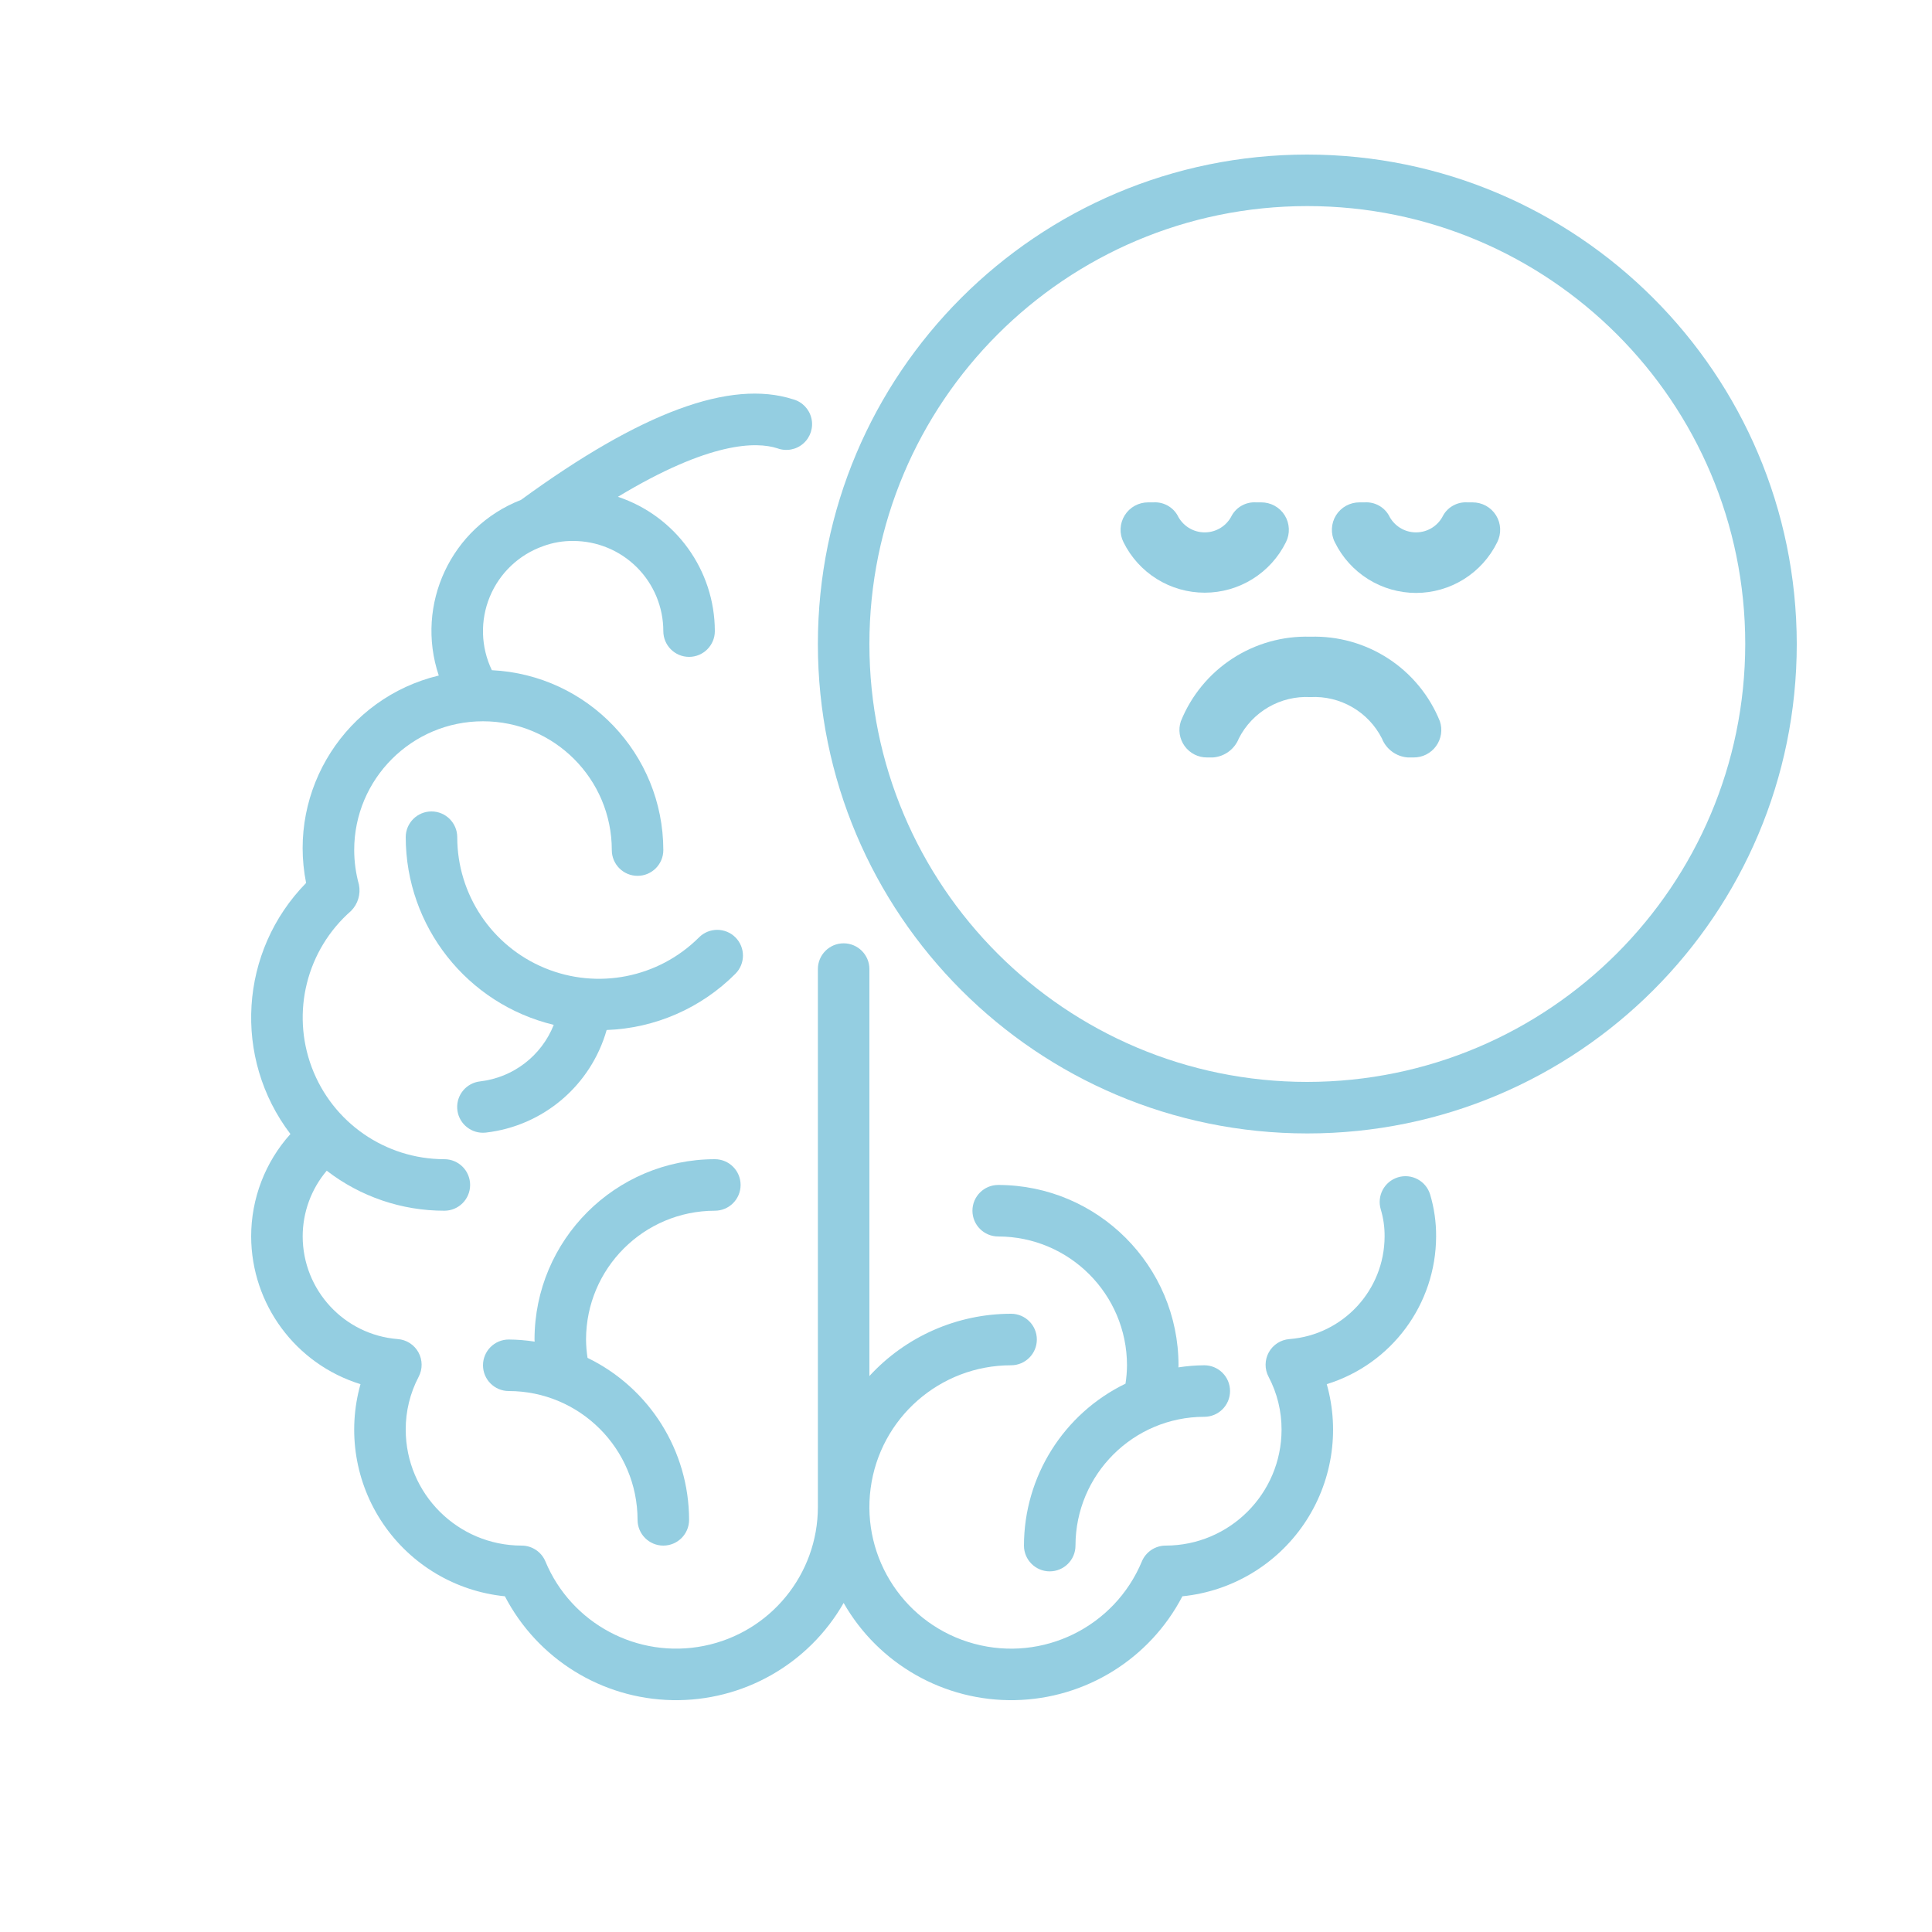 <svg width="84" height="84" viewBox="0 0 84 84" fill="none" xmlns="http://www.w3.org/2000/svg">
<path d="M56.84 6.72C45.087 6.72 35.56 16.247 35.56 28C35.56 39.753 45.087 49.28 56.84 49.28C68.592 49.28 78.12 39.753 78.12 28C78.107 16.253 68.587 6.733 56.84 6.72ZM56.84 47.04C46.324 47.04 37.8 38.516 37.8 28C37.8 17.485 46.324 8.96 56.84 8.96C67.355 8.96 75.88 17.485 75.88 28C75.868 38.511 67.35 47.028 56.84 47.04Z" fill="#94CEE1"/>
<path d="M15.674 60.181C15.089 62.253 15.45 64.477 16.662 66.257C17.873 68.037 19.81 69.189 21.952 69.404C23.369 72.127 26.161 73.859 29.23 73.919C32.3 73.979 35.157 72.358 36.68 69.693C38.203 72.358 41.06 73.979 44.13 73.919C47.199 73.859 49.99 72.127 51.408 69.404C53.55 69.189 55.487 68.037 56.698 66.257C57.909 64.477 58.271 62.253 57.685 60.181C60.504 59.31 62.43 56.71 62.44 53.76C62.444 53.14 62.356 52.523 62.178 51.929C61.995 51.337 61.367 51.006 60.776 51.189C60.185 51.372 59.854 51.999 60.036 52.591C60.149 52.97 60.204 53.364 60.2 53.76C60.193 56.097 58.394 58.038 56.064 58.221C55.686 58.249 55.348 58.466 55.165 58.797C54.982 59.129 54.979 59.531 55.158 59.865C55.53 60.573 55.723 61.361 55.72 62.16C55.717 64.942 53.462 67.197 50.68 67.2C50.228 67.2 49.82 67.472 49.646 67.889C48.458 70.741 45.341 72.272 42.358 71.468C39.374 70.664 37.448 67.775 37.853 64.712C38.258 61.649 40.87 59.36 43.96 59.36C44.578 59.36 45.08 58.858 45.08 58.24C45.08 57.621 44.578 57.12 43.96 57.12C41.618 57.121 39.384 58.103 37.8 59.828V42.134C37.8 41.516 37.298 41.014 36.68 41.014C36.061 41.014 35.56 41.516 35.56 42.134V65.52C35.56 68.456 33.487 70.984 30.608 71.56C27.728 72.136 24.843 70.599 23.714 67.889C23.54 67.472 23.132 67.2 22.68 67.2C19.898 67.197 17.643 64.942 17.64 62.16C17.637 61.361 17.829 60.573 18.2 59.865C18.378 59.531 18.375 59.129 18.193 58.797C18.01 58.466 17.672 58.249 17.294 58.221C14.965 58.037 13.167 56.096 13.16 53.76C13.16 52.713 13.53 51.699 14.206 50.9C15.671 52.03 17.47 52.643 19.32 52.64C19.939 52.64 20.44 52.139 20.44 51.52C20.44 50.901 19.939 50.4 19.32 50.4C16.754 50.399 14.457 48.809 13.555 46.407C12.652 44.005 13.333 41.296 15.263 39.605C15.56 39.307 15.689 38.88 15.607 38.466C15.471 37.976 15.401 37.469 15.4 36.96C15.4 33.867 17.907 31.36 21 31.36C24.093 31.36 26.6 33.867 26.6 36.96C26.6 37.578 27.101 38.08 27.72 38.08C28.338 38.08 28.84 37.578 28.84 36.96C28.835 32.783 25.557 29.344 21.385 29.139C20.903 28.134 20.871 26.972 21.297 25.943C21.723 24.913 22.567 24.114 23.619 23.744C24.035 23.591 24.476 23.515 24.92 23.52C25.96 23.52 26.957 23.933 27.692 24.668C28.427 25.403 28.84 26.4 28.84 27.44C28.84 28.058 29.341 28.56 29.96 28.56C30.578 28.56 31.08 28.058 31.08 27.44C31.076 24.79 29.38 22.439 26.866 21.6C30.859 19.189 32.881 19.198 33.797 19.491C34.184 19.635 34.619 19.555 34.928 19.282C35.238 19.009 35.373 18.588 35.278 18.186C35.184 17.784 34.877 17.467 34.478 17.36C31.753 16.488 27.879 17.92 22.651 21.735C19.613 22.919 18.04 26.28 19.077 29.371C15.044 30.34 12.497 34.322 13.309 38.39C10.404 41.355 10.114 46.001 12.627 49.305C11.527 50.528 10.919 52.115 10.92 53.76C10.93 56.71 12.856 59.31 15.674 60.181Z" fill="#94CEE1"/>
<path d="M31.976 40.756C31.538 40.319 30.83 40.319 30.392 40.756C28.63 42.515 25.982 43.04 23.682 42.087C21.382 41.134 19.881 38.89 19.88 36.4C19.88 35.782 19.378 35.28 18.76 35.28C18.141 35.28 17.64 35.782 17.64 36.4C17.647 40.279 20.306 43.65 24.076 44.559C23.543 45.905 22.313 46.849 20.875 47.017C20.283 47.082 19.845 47.598 19.879 48.193C19.912 48.787 20.405 49.251 21 49.25C21.041 49.25 21.082 49.248 21.123 49.243C23.616 48.957 25.689 47.196 26.376 44.783C28.485 44.707 30.487 43.832 31.976 42.336C32.411 41.899 32.411 41.193 31.976 40.756Z" fill="#94CEE1"/>
<path d="M31.08 52.64C31.699 52.64 32.2 52.139 32.2 51.52C32.2 50.901 31.699 50.4 31.08 50.4C26.752 50.405 23.245 53.912 23.24 58.24C23.24 58.27 23.246 58.3 23.246 58.331C22.873 58.273 22.497 58.243 22.12 58.24C21.501 58.24 21 58.741 21 59.36C21 59.978 21.501 60.48 22.12 60.48C25.211 60.484 27.716 62.989 27.72 66.08C27.72 66.698 28.221 67.2 28.84 67.2C29.459 67.2 29.96 66.698 29.96 66.08C29.956 63.082 28.242 60.348 25.545 59.038C25.504 58.774 25.482 58.507 25.48 58.24C25.484 55.149 27.989 52.644 31.08 52.64Z" fill="#94CEE1"/>
<path d="M43.4 51.52C42.782 51.52 42.28 52.022 42.28 52.64C42.28 53.259 42.782 53.76 43.4 53.76C46.491 53.764 48.996 56.269 49 59.36C48.998 59.627 48.976 59.894 48.935 60.159C46.238 61.468 44.524 64.202 44.52 67.2C44.52 67.819 45.022 68.32 45.64 68.32C46.259 68.32 46.76 67.819 46.76 67.2C46.764 64.109 49.269 61.604 52.36 61.6C52.979 61.6 53.48 61.099 53.48 60.48C53.48 59.861 52.979 59.36 52.36 59.36C51.983 59.363 51.607 59.393 51.234 59.451C51.234 59.42 51.24 59.39 51.24 59.36C51.235 55.032 47.728 51.525 43.4 51.52Z" fill="#94CEE1"/>
<path d="M56.972 27.683C55.771 27.646 54.587 27.979 53.58 28.636C52.573 29.293 51.792 30.243 51.342 31.358C51.281 31.538 51.264 31.731 51.293 31.919C51.322 32.107 51.395 32.285 51.507 32.44C51.619 32.594 51.766 32.719 51.935 32.805C52.105 32.891 52.293 32.934 52.484 32.933H52.733C52.98 32.916 53.217 32.829 53.417 32.682C53.617 32.536 53.771 32.336 53.862 32.106C54.151 31.537 54.598 31.065 55.15 30.746C55.703 30.426 56.336 30.274 56.972 30.308C57.609 30.274 58.242 30.426 58.794 30.746C59.347 31.065 59.794 31.537 60.083 32.106C60.174 32.336 60.328 32.536 60.528 32.682C60.728 32.829 60.965 32.916 61.212 32.933H61.461C61.651 32.934 61.84 32.891 62.009 32.805C62.179 32.719 62.326 32.594 62.438 32.44C62.55 32.285 62.623 32.107 62.652 31.919C62.68 31.731 62.664 31.538 62.603 31.358C62.153 30.243 61.372 29.293 60.365 28.636C59.358 27.979 58.174 27.646 56.972 27.683Z" fill="#94CEE1"/>
<path d="M61.566 25.78C62.302 25.779 63.023 25.572 63.647 25.182C64.271 24.792 64.773 24.235 65.097 23.575C65.189 23.392 65.233 23.189 65.224 22.984C65.215 22.779 65.153 22.58 65.045 22.406C64.937 22.232 64.786 22.089 64.607 21.99C64.427 21.892 64.225 21.841 64.021 21.842H63.797C63.587 21.829 63.377 21.875 63.192 21.975C63.006 22.074 62.852 22.224 62.748 22.407C62.64 22.629 62.472 22.816 62.263 22.947C62.054 23.078 61.813 23.147 61.566 23.147C61.32 23.147 61.078 23.078 60.869 22.947C60.66 22.816 60.492 22.629 60.385 22.407C60.28 22.224 60.126 22.074 59.941 21.975C59.755 21.875 59.545 21.829 59.335 21.842H59.112C58.907 21.841 58.705 21.892 58.526 21.99C58.346 22.089 58.195 22.232 58.087 22.406C57.979 22.58 57.918 22.779 57.909 22.984C57.9 23.189 57.943 23.392 58.036 23.575C58.359 24.235 58.862 24.792 59.486 25.182C60.11 25.572 60.831 25.779 61.566 25.78Z" fill="#94CEE1"/>
<path d="M55.909 23.575C56.002 23.392 56.045 23.189 56.036 22.984C56.027 22.779 55.966 22.58 55.858 22.406C55.75 22.232 55.599 22.089 55.419 21.99C55.24 21.892 55.038 21.841 54.833 21.842H54.61C54.4 21.829 54.19 21.875 54.004 21.975C53.819 22.074 53.665 22.224 53.56 22.407C53.453 22.629 53.285 22.816 53.076 22.947C52.867 23.078 52.625 23.147 52.379 23.147C52.132 23.147 51.891 23.078 51.682 22.947C51.473 22.816 51.305 22.629 51.197 22.407C51.093 22.224 50.939 22.074 50.753 21.975C50.568 21.875 50.358 21.829 50.148 21.842H49.924C49.719 21.841 49.518 21.892 49.338 21.99C49.159 22.089 49.008 22.232 48.9 22.406C48.792 22.58 48.73 22.779 48.721 22.984C48.712 23.189 48.756 23.392 48.848 23.575C49.173 24.233 49.676 24.788 50.3 25.176C50.924 25.564 51.644 25.769 52.379 25.769C53.113 25.769 53.833 25.564 54.457 25.176C55.081 24.788 55.584 24.233 55.909 23.575Z" fill="#94CEE1"/>
</svg>
